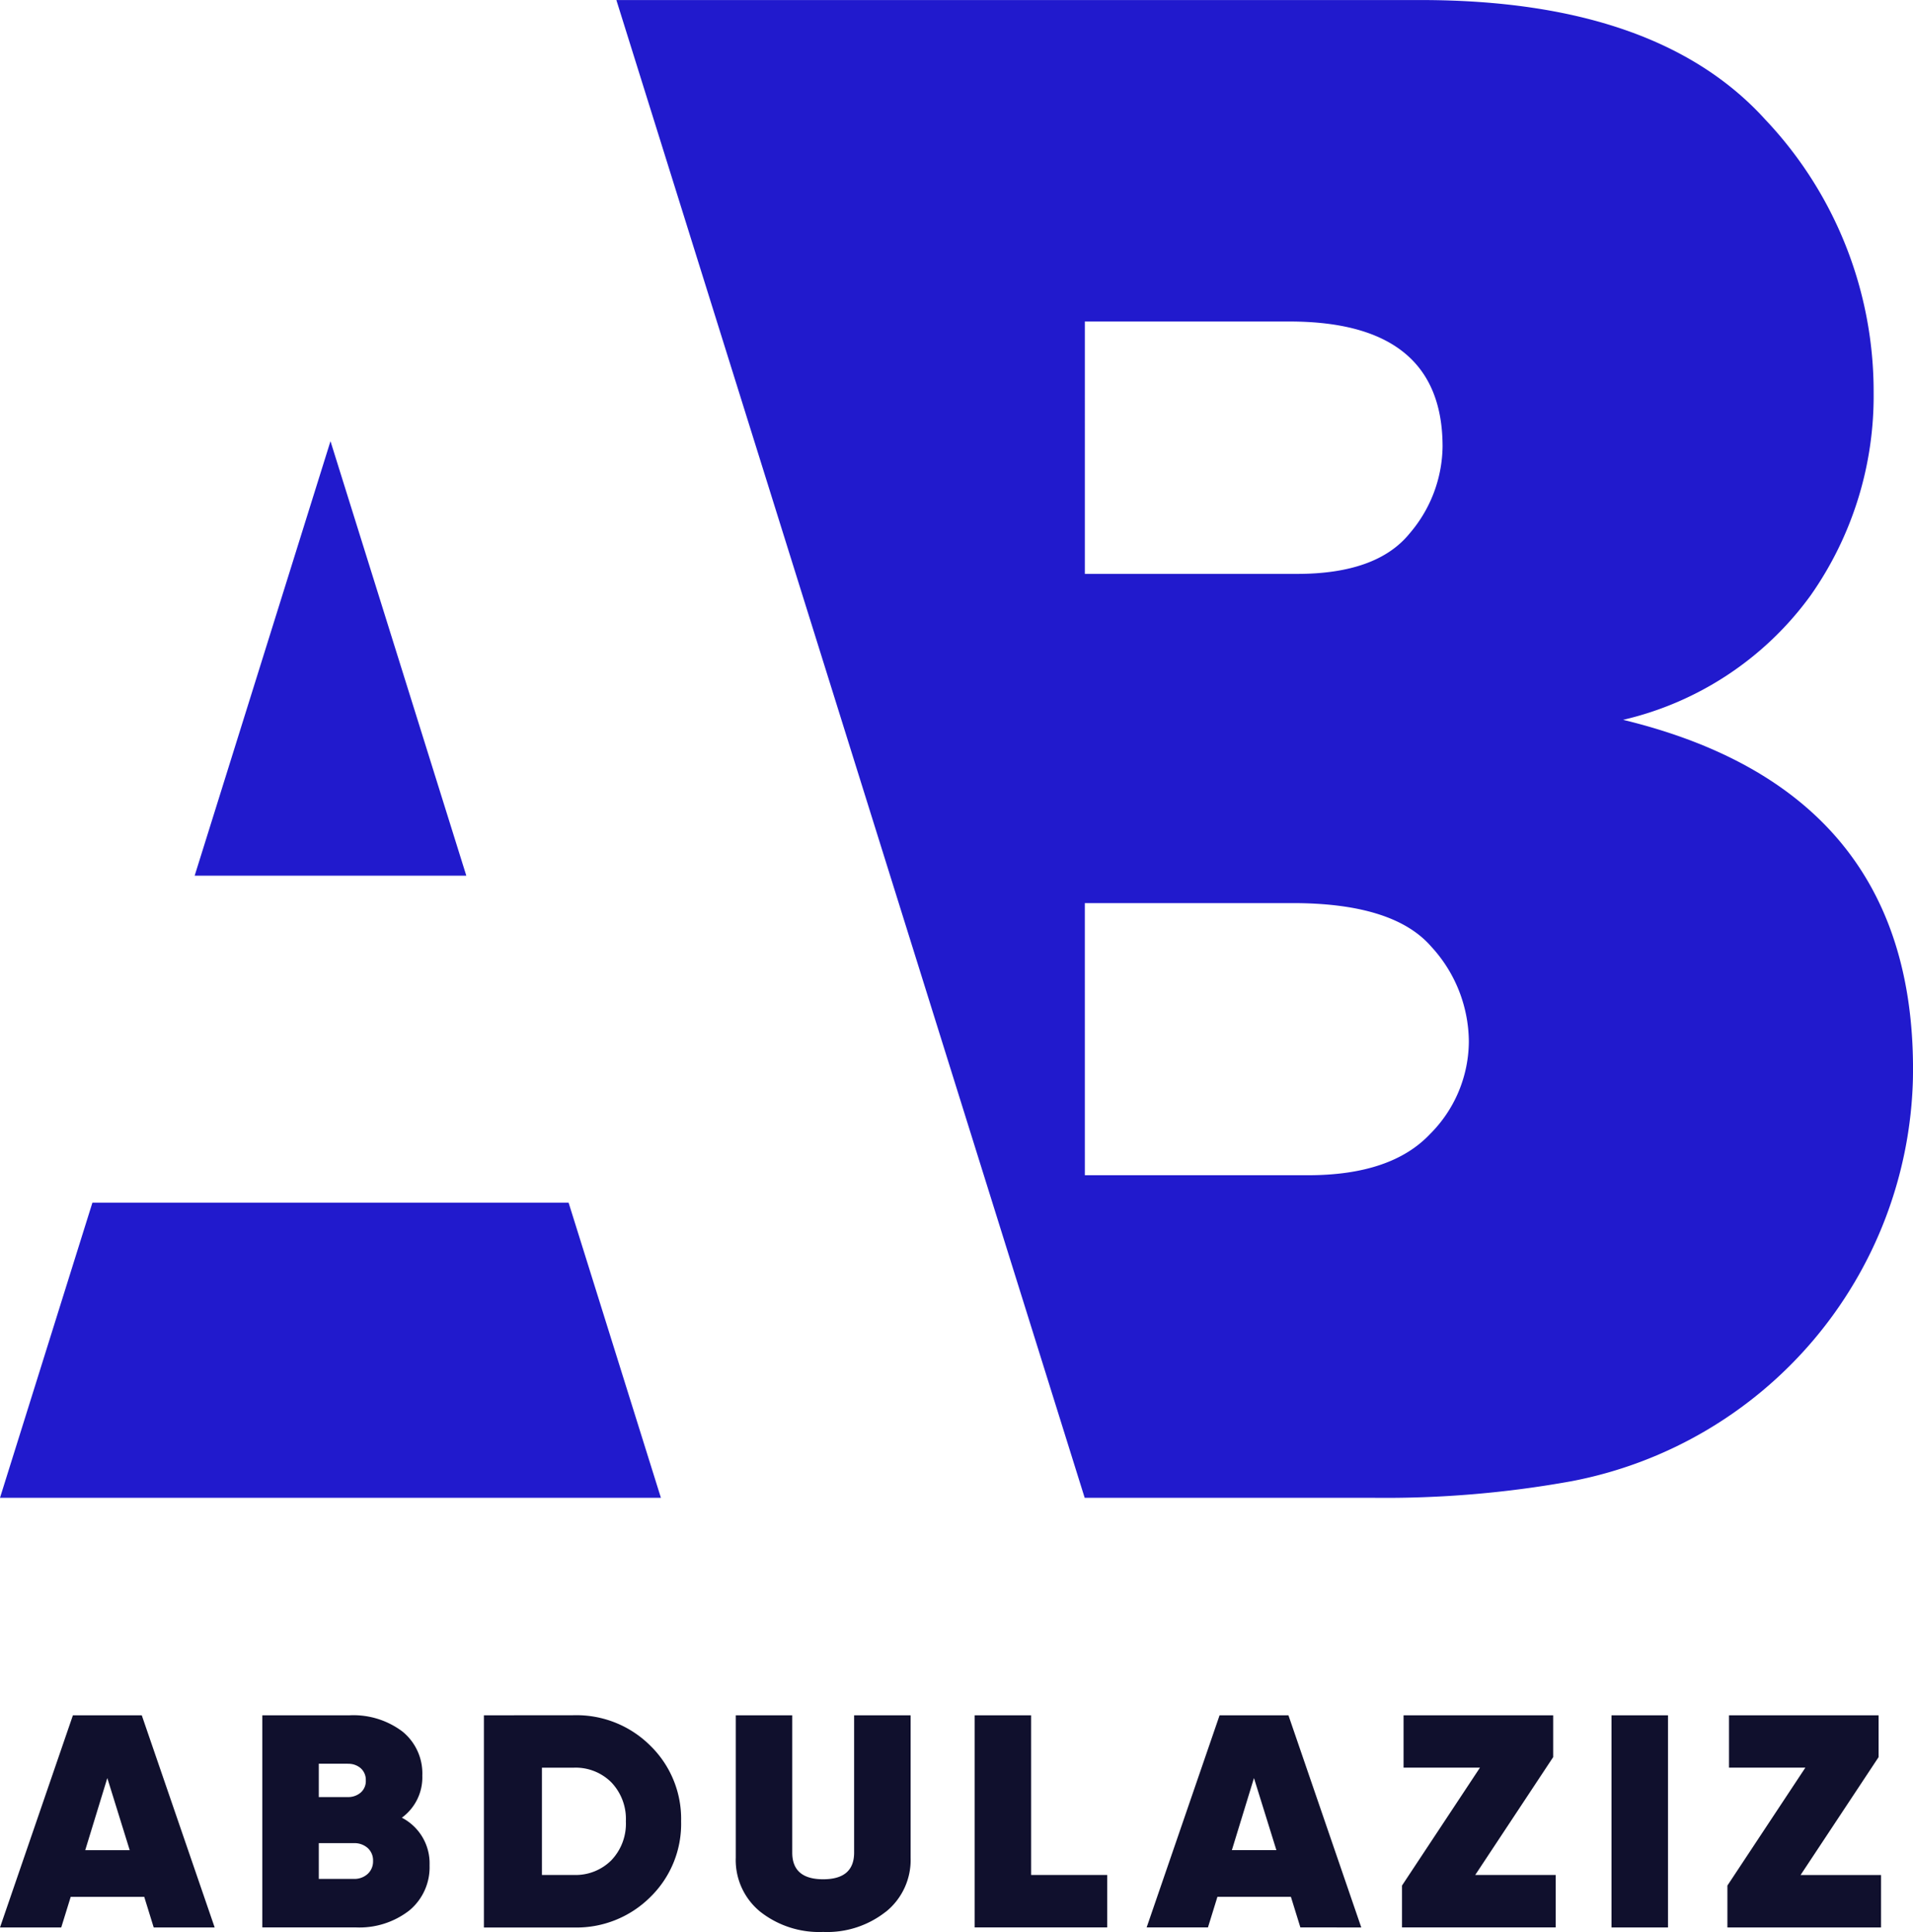 <svg xmlns="http://www.w3.org/2000/svg" width="100" height="101" viewBox="0 0 100 101">
  <g id="personal_logo_design_accessibility_logo_dueteranopia" transform="translate(-202 -233)">
    <path id="text" d="M7.595-50.509l-.495-1.6H3.256l-.495,1.6H-.44L3.371-61.6h3.6l3.811,11.091Zm-3.58-4.04H6.341L5.17-58.32Zm16.548-1.7a2.683,2.683,0,0,1,1.452,2.488A2.929,2.929,0,0,1,20.959-51.4a4.243,4.243,0,0,1-2.821.887H13.271V-61.6h4.554a4.252,4.252,0,0,1,2.772.848,2.817,2.817,0,0,1,1.039,2.305A2.61,2.61,0,0,1,20.563-56.245Zm-2.821-2.82H16.224v1.743h1.518a1,1,0,0,0,.668-.23.794.794,0,0,0,.272-.642.811.811,0,0,0-.264-.634A.973.973,0,0,0,17.742-59.065Zm.313,6.021a1.022,1.022,0,0,0,.726-.261.879.879,0,0,0,.28-.673.873.873,0,0,0-.28-.681,1.041,1.041,0,0,0-.726-.254H16.224v1.87Zm11.5-8.556a5.46,5.46,0,0,1,4,1.592,5.339,5.339,0,0,1,1.609,3.953A5.339,5.339,0,0,1,33.556-52.1a5.46,5.46,0,0,1-4,1.592h-4.7V-61.6Zm0,8.35a2.639,2.639,0,0,0,1.963-.768,2.771,2.771,0,0,0,.759-2.036,2.771,2.771,0,0,0-.759-2.036,2.639,2.639,0,0,0-1.963-.768H27.889v5.609Zm16.317,1.917a4.948,4.948,0,0,1-3.283,1.062A4.981,4.981,0,0,1,39.3-51.333a3.482,3.482,0,0,1-1.279-2.82V-61.6h2.953v7.177q0,1.394,1.617,1.394t1.617-1.394V-61.6h2.953v7.447A3.472,3.472,0,0,1,45.872-51.333Zm7.589-1.917h3.976v2.741h-6.93V-61.6h2.953Zm14.074,2.741-.495-1.6H63.2l-.495,1.6H59.5L63.312-61.6h3.6L70.72-50.509Zm-3.58-4.04h2.326L65.11-58.32Zm12.721,1.3h4.207v2.741H72.848V-52.7l4.075-6.163H72.93V-61.6h7.82v2.187ZM83.8-61.6h2.953v11.091H83.8Zm9.883,8.35h4.207v2.741H89.858V-52.7l4.075-6.163H89.941V-61.6h7.82v2.187Z" transform="translate(202.44 384.272)" fill="#10102d"/>
    <path id="shape" d="M1928.141,2212.712l-24.481-78.3h42.046q12.353,0,18.015,6.252a20.676,20.676,0,0,1,5.661,14.284,18.121,18.121,0,0,1-3.289,10.583,16.807,16.807,0,0,1-9.807,6.51q15.155,3.672,15.155,18.241,0,.273-.005.543a21.971,21.971,0,0,1-17.847,21.019,54.627,54.627,0,0,1-10.343.868Zm.008-16.864h11.666q4.346,0,6.377-2.151a6.881,6.881,0,0,0,2.03-4.847,7.391,7.391,0,0,0-1.973-4.962q-1.974-2.265-7.234-2.266h-10.867Zm0-31.436h11.093q4.176,0,5.891-2.123a7.1,7.1,0,0,0,1.716-4.532q0-6.539-8.006-6.539h-10.694Zm-56.709,48.3,4.831-15.43h24.892l4.826,15.43Zm10.176-32.524,7.1-22.714,7.1,22.714Z" transform="translate(-1669.44 -1901.41)" fill="#211acd"/>
  </g>
</svg>
